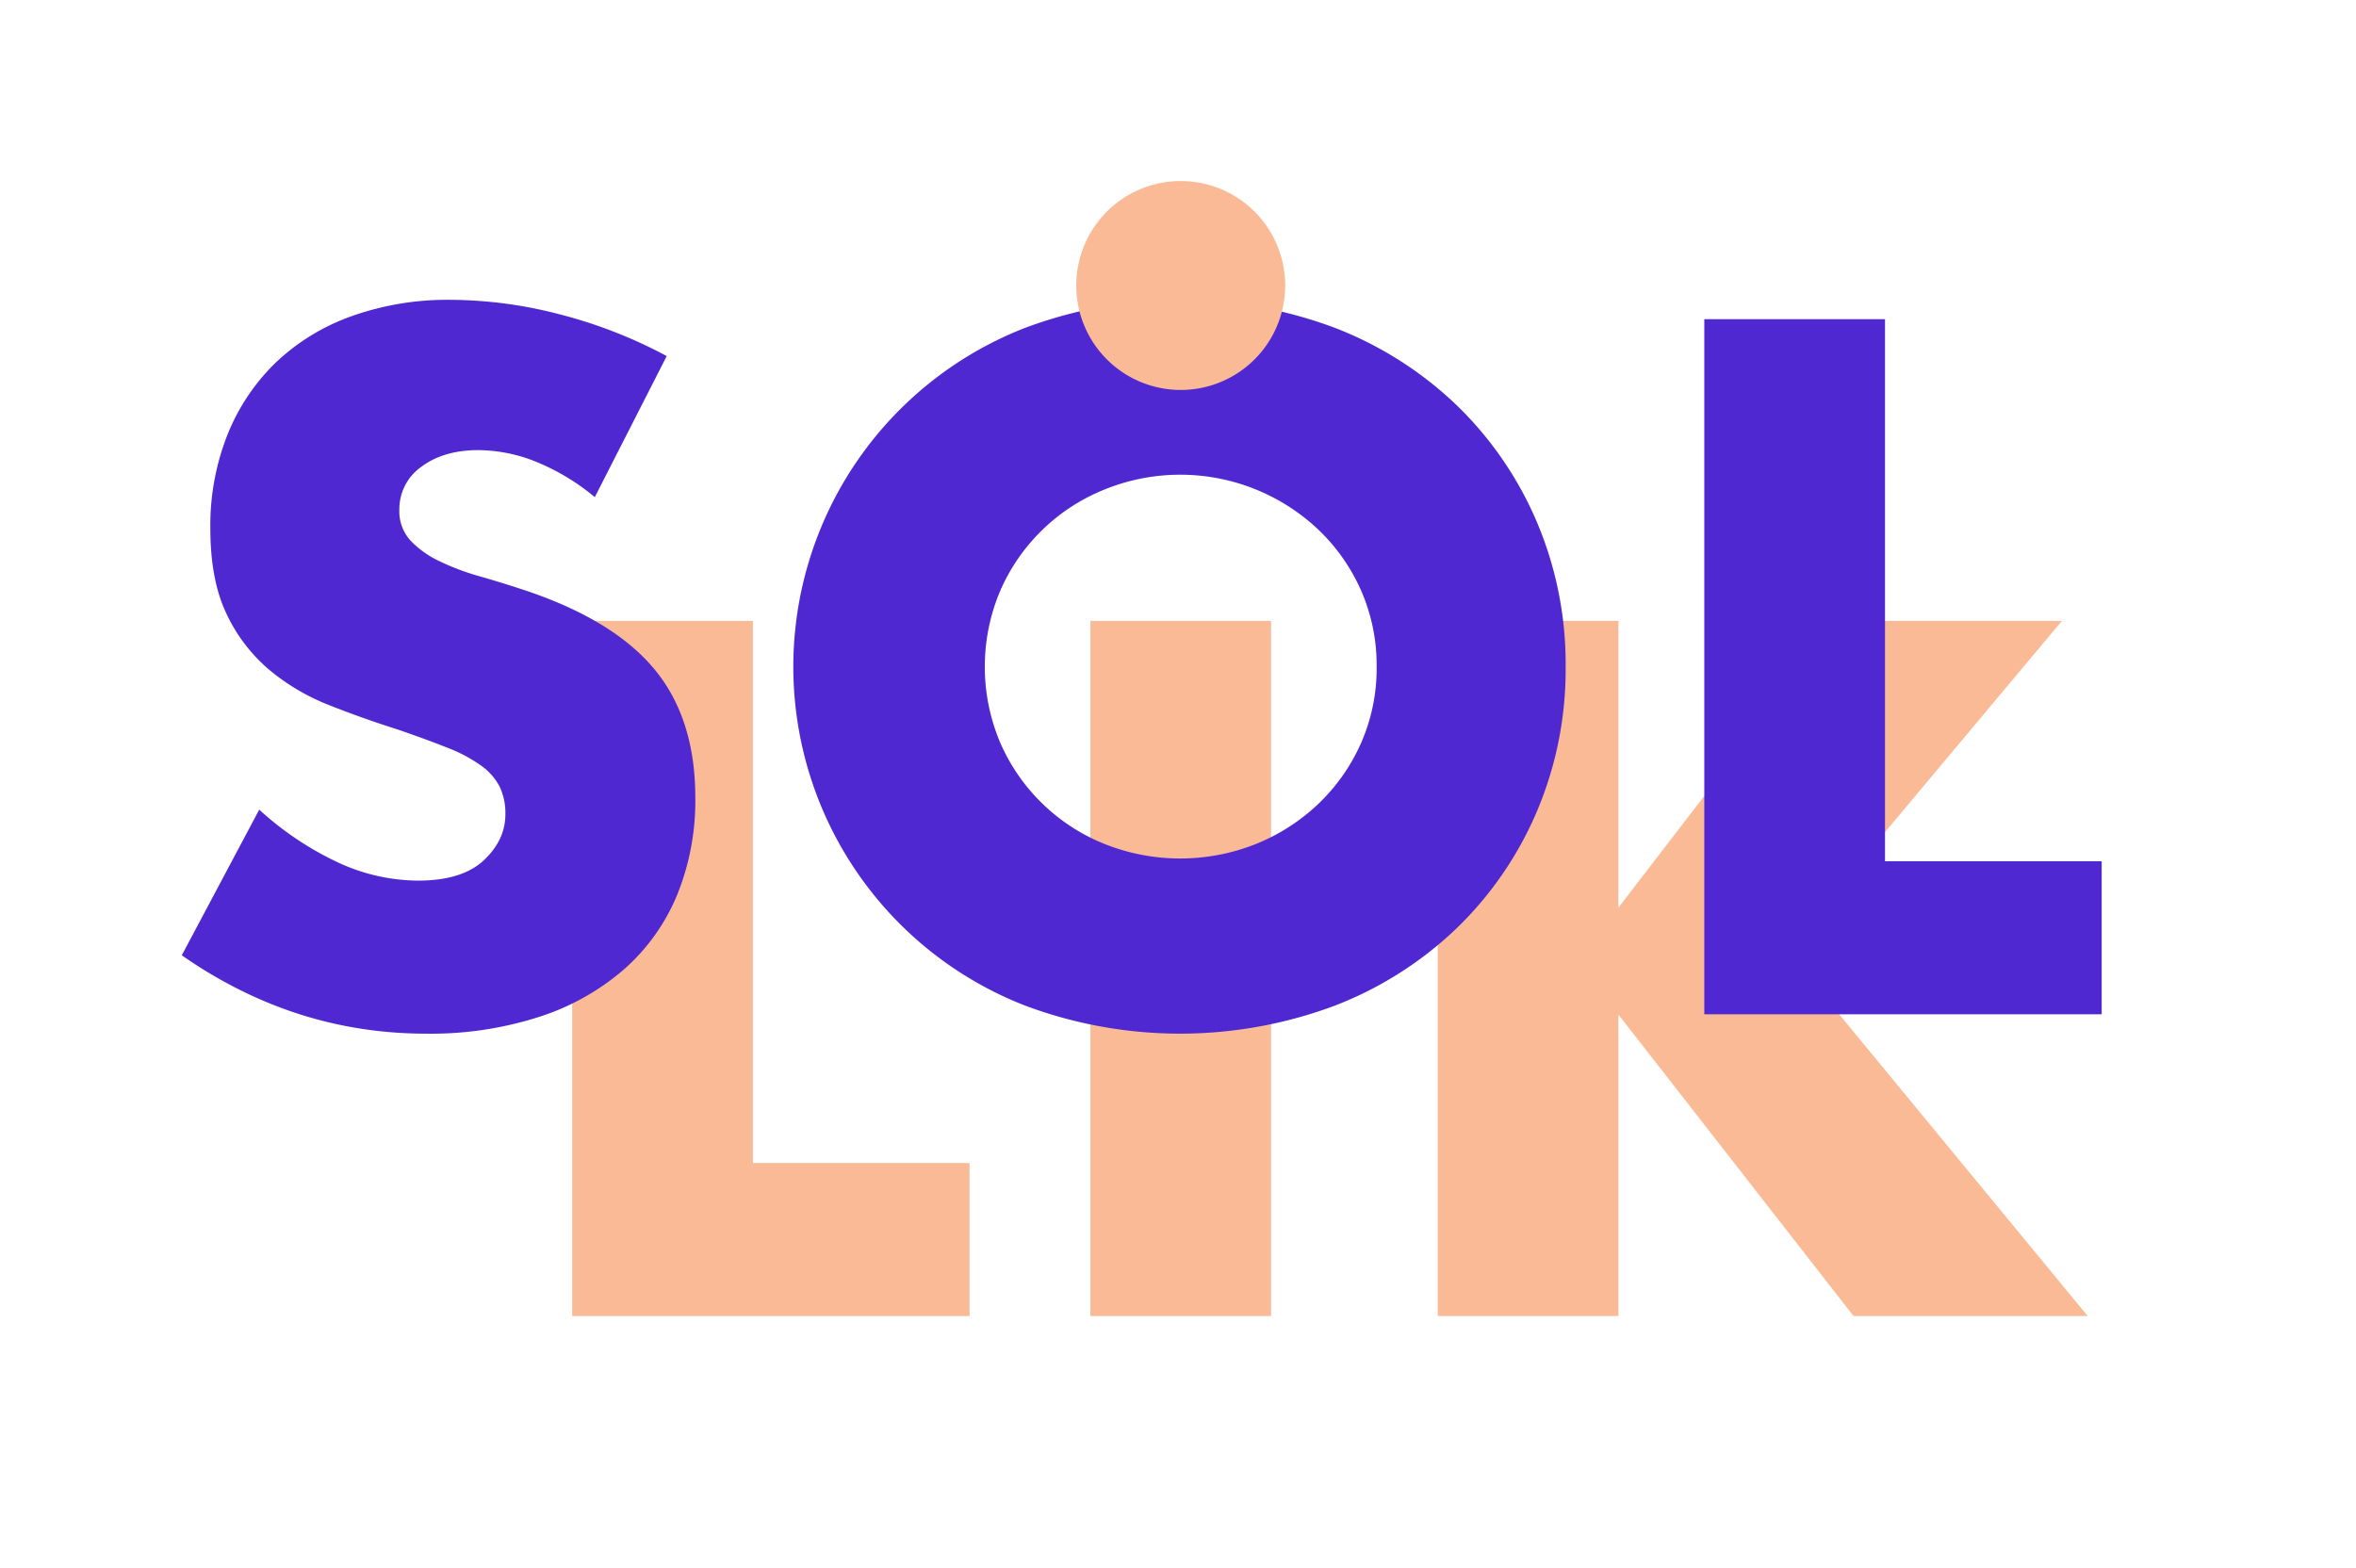 <svg xmlns="http://www.w3.org/2000/svg" id="Ebene_1" data-name="Ebene 1" viewBox="0 0 587.443 390.993"><defs><style>.cls-1{fill:#faba96;}.cls-2{fill:#5028d2;}</style></defs><polygon class="cls-1" points="271.871 154.837 271.871 328.17 316.928 328.17 316.928 154.837 271.871 154.837 271.871 154.837"></polygon><polygon class="cls-1" points="403.538 154.837 358.481 154.837 358.481 328.17 403.538 328.17 403.538 252.997 462.159 328.17 520.549 328.17 445.377 236.906 514.112 154.837 458.48 154.837 403.538 226.331 403.538 154.837 403.538 154.837"></polygon><polygon class="cls-1" points="142.667 154.837 142.667 328.17 241.747 328.17 241.747 290.009 187.724 290.009 187.724 154.837 142.667 154.837 142.667 154.837"></polygon><path class="cls-2" d="M166.24,88.788a118.826,118.826,0,0,0-26.9-10.46,109.266,109.266,0,0,0-26.9-3.563A71.24,71.24,0,0,0,87.505,78.9,53.266,53.266,0,0,0,68.654,90.512,51.831,51.831,0,0,0,56.7,108.443a61.407,61.407,0,0,0-4.253,23.333q0,12.877,4.023,21.264a41.068,41.068,0,0,0,10.575,13.908A53.8,53.8,0,0,0,81.988,175.8q8.388,3.334,17.126,6.092,7.354,2.532,12.529,4.6a36.933,36.933,0,0,1,8.39,4.483,14.7,14.7,0,0,1,4.6,5.288,15.526,15.526,0,0,1,1.379,6.781q0,6.44-5.4,11.494t-16.437,5.058a48.047,48.047,0,0,1-19.54-4.368,78.216,78.216,0,0,1-20-13.333l-19.31,36.321q28.044,19.542,60.919,19.541a88.123,88.123,0,0,0,28.391-4.253,60.424,60.424,0,0,0,21.149-11.954,50.351,50.351,0,0,0,13.1-18.506,62.434,62.434,0,0,0,4.483-24.138q0-19.768-10.23-32.069t-32.3-19.655q-5.517-1.837-11.149-3.448a61.408,61.408,0,0,1-10.115-3.793,24.008,24.008,0,0,1-7.242-5.172,10.742,10.742,0,0,1-2.758-7.587,12.893,12.893,0,0,1,5.517-10.8q5.517-4.138,14.253-4.138a39.118,39.118,0,0,1,14.253,2.873,55.819,55.819,0,0,1,14.712,8.851L166.24,88.788Z"></path><polygon class="cls-2" points="424.949 79.592 424.949 252.925 524.029 252.925 524.029 214.764 470.006 214.764 470.006 79.592 424.949 79.592 424.949 79.592"></polygon><path class="cls-2" d="M390.376,166.259a90.577,90.577,0,0,0-7.126-35.977,88.916,88.916,0,0,0-19.885-29.08,91.405,91.405,0,0,0-30.46-19.426,110.194,110.194,0,0,0-77.356,0,90.674,90.674,0,0,0,0,168.965,110.179,110.179,0,0,0,77.356,0,91.34,91.34,0,0,0,30.46-19.425,88.9,88.9,0,0,0,19.885-29.08,90.57,90.57,0,0,0,7.126-35.977Zm-47.126,0a46.2,46.2,0,0,1-3.908,19.08,47.376,47.376,0,0,1-10.69,15.173,49.134,49.134,0,0,1-15.632,10,51.027,51.027,0,0,1-37.471,0,47.716,47.716,0,0,1-26.092-25.172,48.534,48.534,0,0,1,0-38.161,47.725,47.725,0,0,1,26.092-25.172,50.137,50.137,0,0,1,53.1,10,47.449,47.449,0,0,1,10.69,15.172,46.218,46.218,0,0,1,3.908,19.081Z"></path><path class="cls-1" d="M294.4,97.24a26.049,26.049,0,1,0-26.049-26.049A26.05,26.05,0,0,0,294.4,97.24Z"></path></svg>